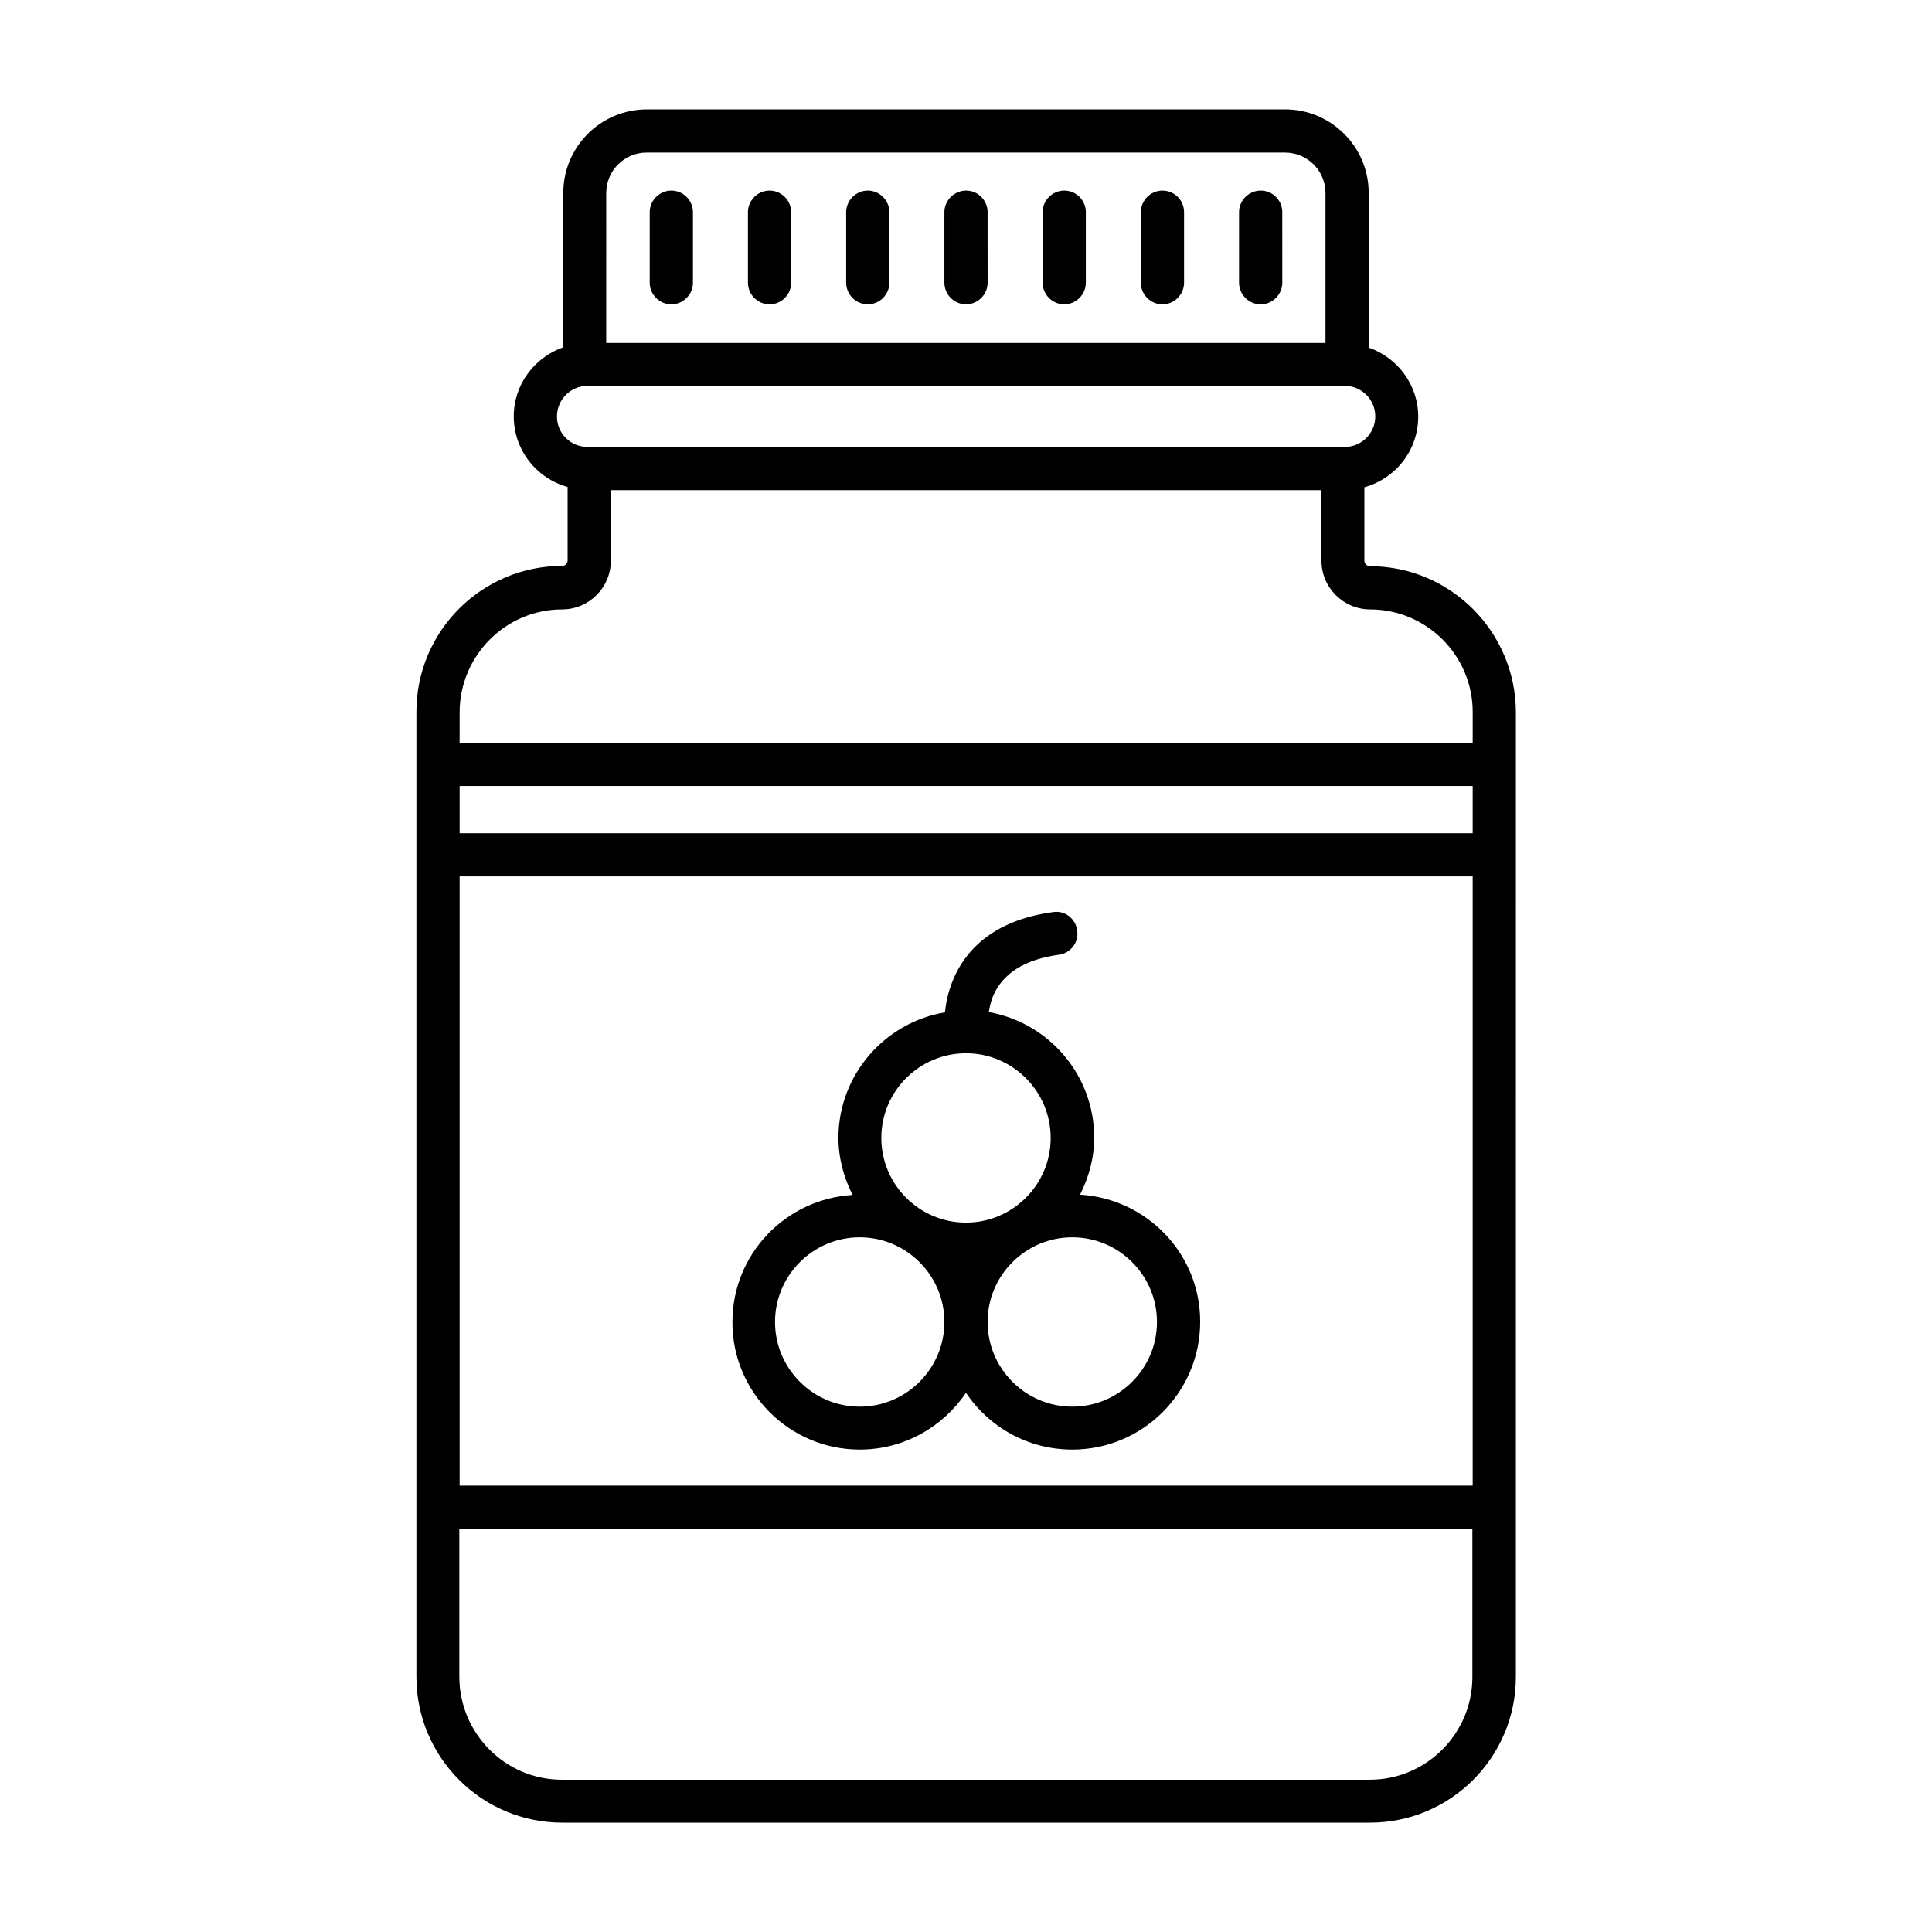 <?xml version="1.0" encoding="UTF-8"?>
<!-- The Best Svg Icon site in the world: iconSvg.co, Visit us! https://iconsvg.co -->
<svg fill="#000000" width="800px" height="800px" version="1.1" viewBox="144 144 512 512" xmlns="http://www.w3.org/2000/svg">
 <g>
  <path d="m507.02 294.05c-0.762 0-1.449-0.688-1.449-1.449v-19.465c8.246-2.289 14.273-9.77 14.273-18.703 0-8.473-5.496-15.648-13.129-18.32v-40.992c0-12.215-9.922-22.137-22.137-22.137h-169.16c-12.215 0-22.137 9.922-22.137 22.137v40.914c-7.633 2.672-13.129 9.848-13.129 18.32 0 8.93 6.031 16.41 14.273 18.703v19.465c0 0.762-0.609 1.449-1.449 1.449-21.297 0-38.625 17.328-38.625 38.625v255.8c0 21.297 17.328 38.625 38.625 38.625h214.12c21.297 0 38.625-17.328 38.625-38.625l0.004-255.72c-0.078-21.297-17.406-38.625-38.703-38.625zm-202.36-98.93c0-5.879 4.809-10.688 10.688-10.688h169.23c5.879 0 10.688 4.809 10.688 10.688v39.77h-190.61zm-13.055 59.234c0-4.426 3.586-8.09 8.09-8.09h200.68c4.426 0 8.09 3.586 8.09 8.09 0 4.426-3.586 8.09-8.09 8.09h-0.379-0.078-199.77-0.078-0.305c-4.578 0-8.168-3.586-8.168-8.09zm242.59 334.12c0 14.961-12.215 27.176-27.176 27.176h-214.12c-14.961 0-27.098-12.215-27.176-27.176v-39.312h268.47zm0-50.762h-268.39v-161.45h268.47v161.45zm0-172.9h-268.39v-12.52h268.47v12.52zm0-23.969h-268.39v-8.168c0.078-14.961 12.215-27.176 27.176-27.176 7.098 0 12.902-5.801 12.902-12.902v-18.703h188.32v18.703c0 7.098 5.801 12.902 12.902 12.902 14.961 0 27.176 12.215 27.176 27.176l-0.004 8.168z"/>
  <path d="m321.91 194.5c-3.129 0-5.727 2.594-5.727 5.727v18.703c0 3.129 2.594 5.727 5.727 5.727 3.129 0 5.727-2.594 5.727-5.727v-18.703c0-3.129-2.594-5.727-5.727-5.727z"/>
  <path d="m347.94 194.5c-3.129 0-5.727 2.594-5.727 5.727v18.703c0 3.129 2.594 5.727 5.727 5.727 3.129 0 5.727-2.594 5.727-5.727v-18.703c0-3.129-2.598-5.727-5.727-5.727z"/>
  <path d="m373.97 194.5c-3.129 0-5.727 2.594-5.727 5.727v18.703c0 3.129 2.594 5.727 5.727 5.727 3.129 0 5.727-2.594 5.727-5.727v-18.703c0-3.129-2.598-5.727-5.727-5.727z"/>
  <path d="m400 194.5c-3.129 0-5.727 2.594-5.727 5.727v18.703c0 3.129 2.594 5.727 5.727 5.727 3.129 0 5.727-2.594 5.727-5.727l-0.004-18.703c0-3.129-2.519-5.727-5.723-5.727z"/>
  <path d="m426.03 194.5c-3.129 0-5.727 2.594-5.727 5.727v18.703c0 3.129 2.594 5.727 5.727 5.727 3.129 0 5.727-2.594 5.727-5.727v-18.703c0-3.129-2.519-5.727-5.727-5.727z"/>
  <path d="m452.06 194.5c-3.129 0-5.727 2.594-5.727 5.727v18.703c0 3.129 2.594 5.727 5.727 5.727 3.129 0 5.727-2.594 5.727-5.727v-18.703c0-3.129-2.519-5.727-5.727-5.727z"/>
  <path d="m478.09 194.5c-3.129 0-5.727 2.594-5.727 5.727v18.703c0 3.129 2.594 5.727 5.727 5.727 3.129 0 5.727-2.594 5.727-5.727l-0.004-18.703c0-3.129-2.516-5.727-5.723-5.727z"/>
  <path d="m371.83 528.16c11.754 0 22.062-6.031 28.168-15.039 6.106 9.082 16.41 15.039 28.168 15.039 18.703 0 33.895-15.191 33.895-33.895 0-18.016-14.121-32.594-31.832-33.664 2.289-4.582 3.742-9.617 3.742-15.113 0-16.641-12.062-30.457-27.938-33.281 0.23-1.297 0.535-2.75 1.145-4.273 2.594-6.031 8.473-9.695 17.406-10.914 3.129-0.383 5.344-3.281 4.887-6.414-0.383-3.129-3.281-5.418-6.414-4.887-16.488 2.215-23.512 10.84-26.41 17.785-1.375 3.207-1.984 6.258-2.215 8.777-15.953 2.672-28.242 16.566-28.242 33.281 0 5.418 1.449 10.535 3.742 15.113-17.711 1.07-31.832 15.648-31.832 33.664-0.086 18.629 15.105 33.82 33.73 33.82zm56.336-56.258c12.367 0 22.441 10.078 22.441 22.441 0 12.367-10.078 22.441-22.441 22.441-12.367 0-22.441-10.078-22.441-22.441-0.004-12.367 10.074-22.441 22.441-22.441zm-28.168-48.777c12.367 0 22.441 10.078 22.441 22.441 0 12.367-10.078 22.441-22.441 22.441-12.367 0-22.441-10.078-22.441-22.441-0.004-12.367 10.074-22.441 22.441-22.441zm-28.168 48.777c12.367 0 22.441 10.078 22.441 22.441 0 12.367-10.078 22.441-22.441 22.441-12.367 0-22.441-10.078-22.441-22.441-0.004-12.367 10.074-22.441 22.441-22.441z"/>
 </g>
</svg>